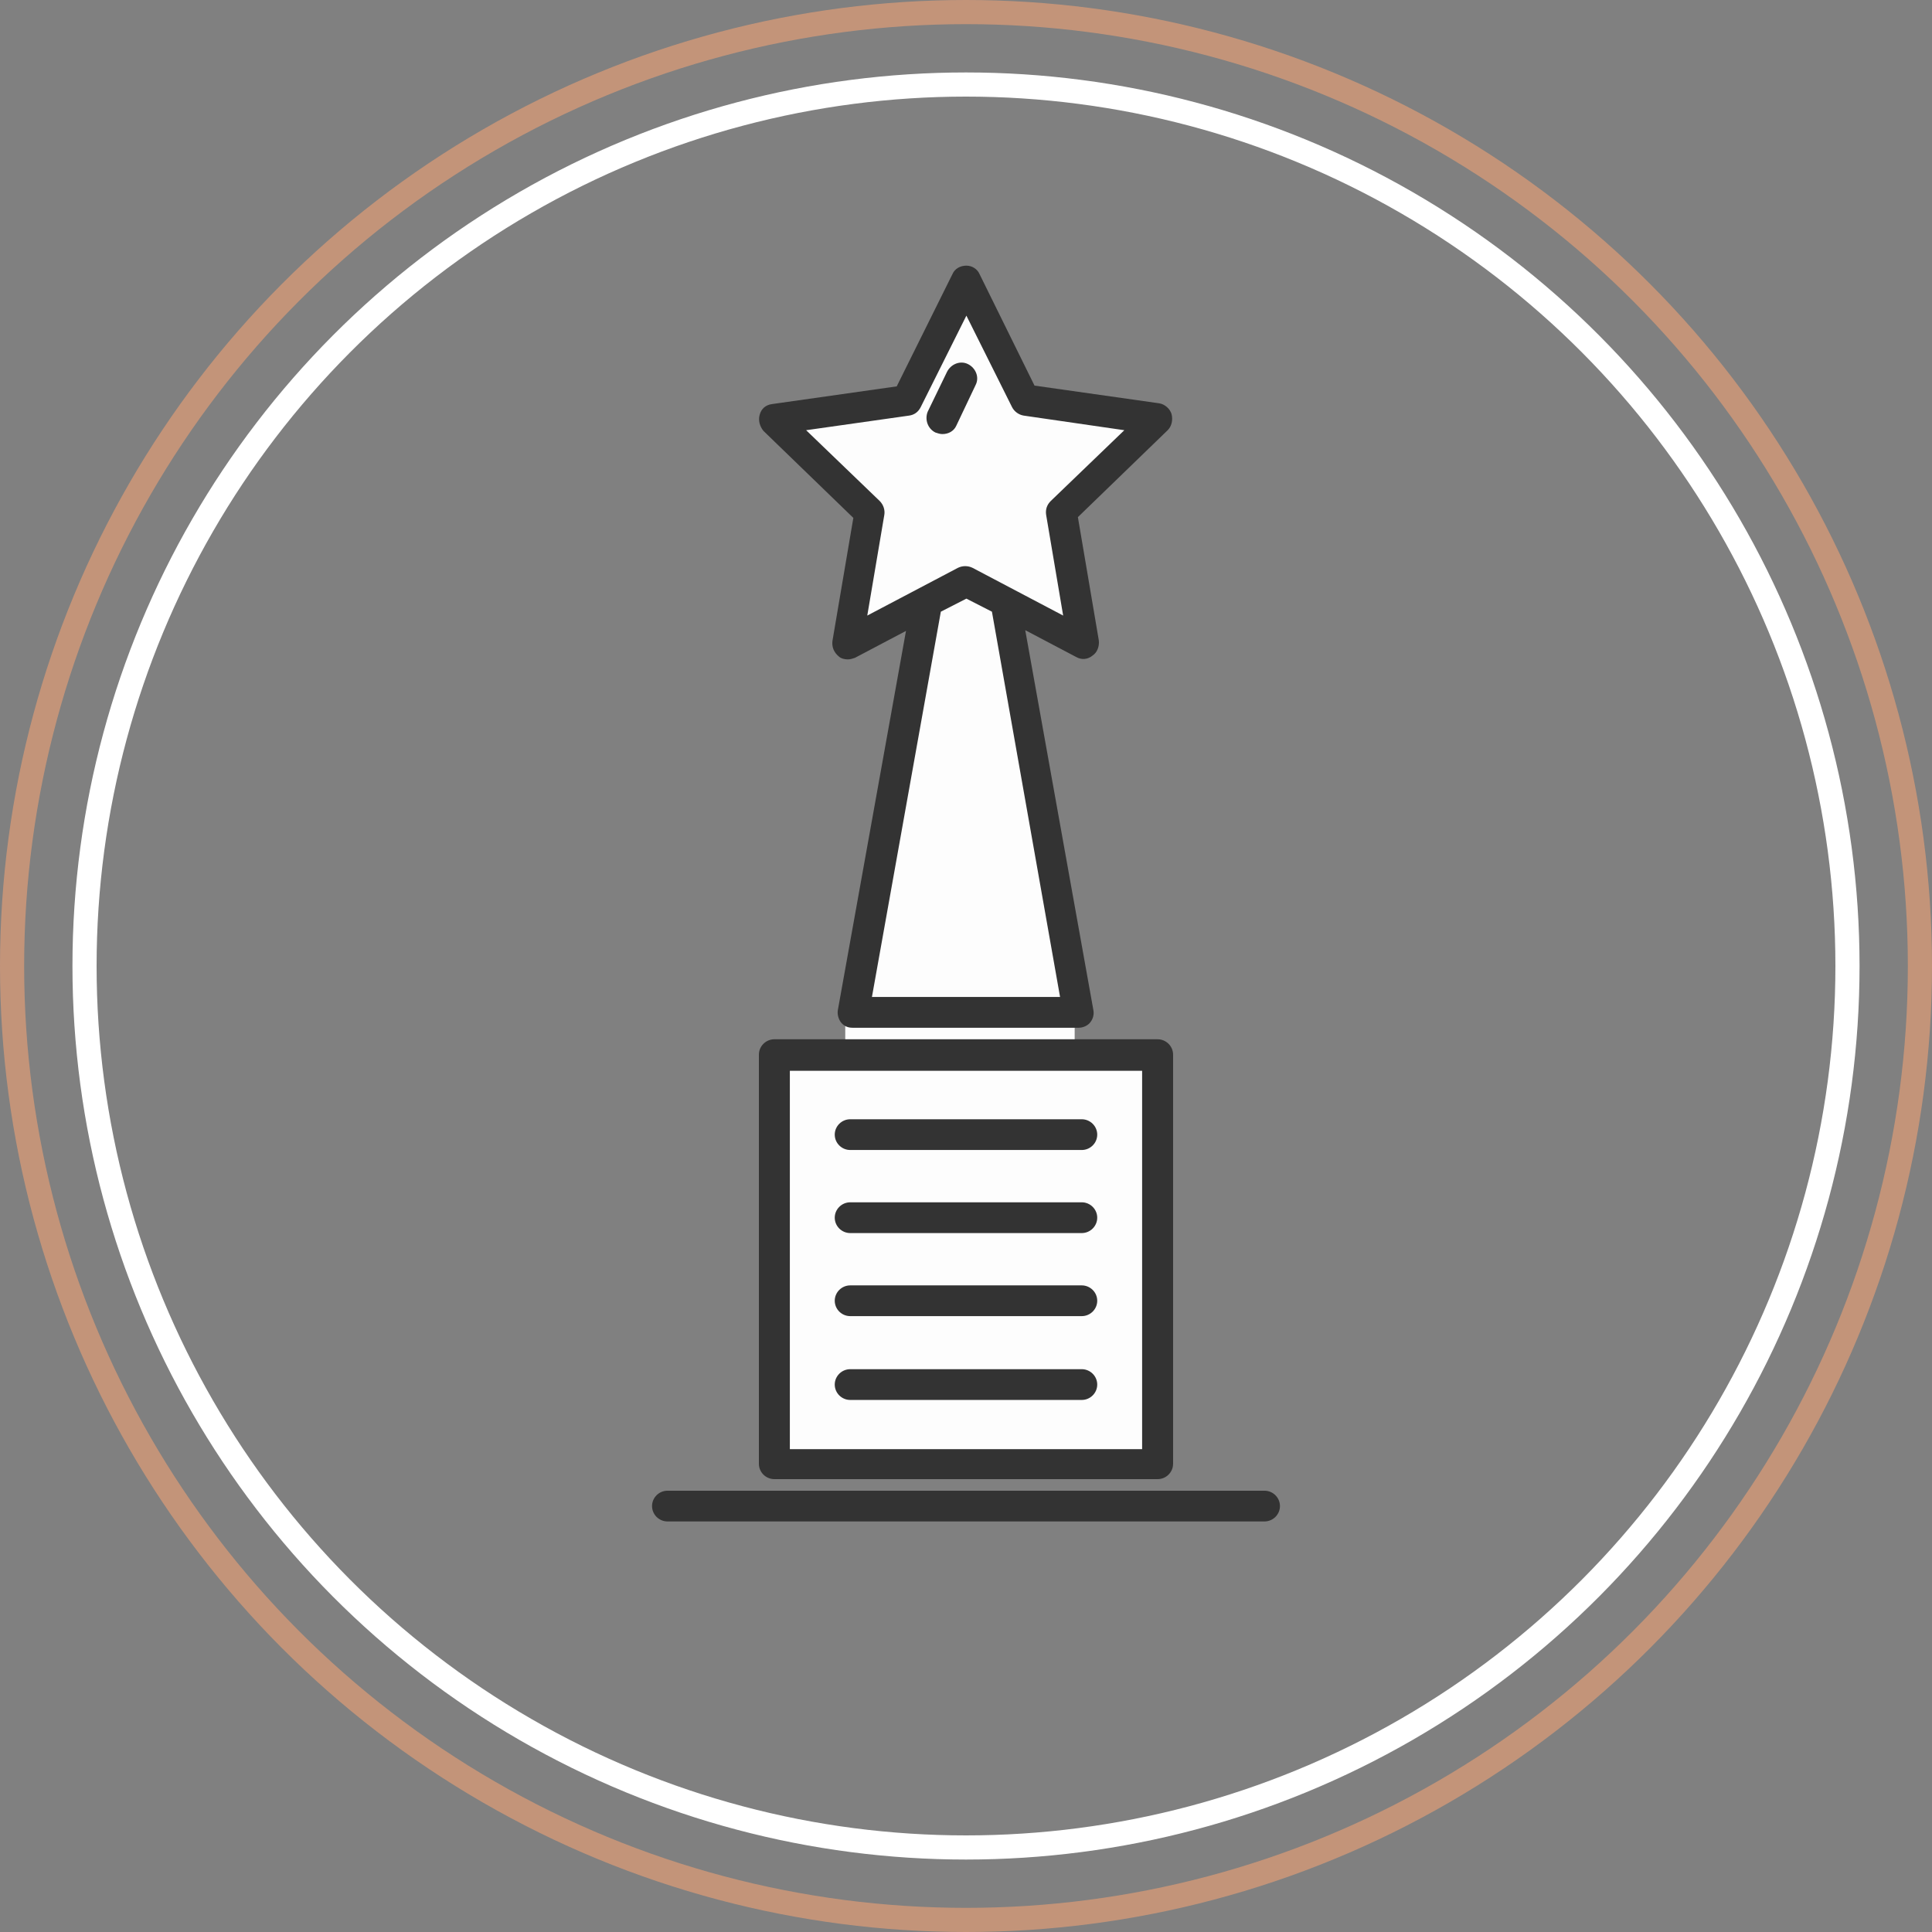 <?xml version="1.0" encoding="UTF-8"?> <svg xmlns="http://www.w3.org/2000/svg" width="80" height="80" viewBox="0 0 80 80" fill="none"><rect x="0" y="0" width="80" height="80" fill="#808080" stroke="none"/> <circle cx="40" cy="40" r="39.5" stroke="#C39479"></circle> <path d="M38.5 25L35 41.5V43.5H32V60.5L47.5 61V43.5H44.5V41.5L41.5 25L44.5 26.5V21L47.5 17.5L42.5 16.5L40 12L37.5 16.5L32 17.5L36 21L35 26.5L38.5 25Z" fill="#FDFDFD"></path> <path d="M35.335 21.445L34.47 26.54C34.438 26.794 34.534 27.017 34.726 27.176C34.822 27.272 34.983 27.304 35.111 27.304C35.207 27.304 35.303 27.272 35.4 27.24L37.515 26.125L34.694 41.824C34.662 42.015 34.726 42.206 34.822 42.334C34.951 42.493 35.111 42.557 35.303 42.557H44.665C44.857 42.557 45.049 42.461 45.145 42.334C45.274 42.175 45.306 41.983 45.274 41.824L42.453 26.094L44.568 27.208C44.793 27.336 45.049 27.304 45.242 27.145C45.434 27.017 45.53 26.762 45.498 26.508L44.633 21.413L48.351 17.814C48.512 17.655 48.576 17.401 48.512 17.146C48.448 16.923 48.223 16.732 47.999 16.7L42.837 15.967L40.561 11.35C40.465 11.127 40.24 11 40.016 11C39.76 11 39.535 11.127 39.439 11.35L37.131 15.999L31.969 16.732C31.713 16.764 31.52 16.923 31.456 17.178C31.392 17.401 31.456 17.655 31.616 17.846L35.335 21.445ZM43.895 41.283H36.105L38.958 25.329L40.016 24.788L41.074 25.329L43.895 41.283ZM37.644 17.209C37.868 17.178 38.028 17.05 38.124 16.859L40.016 13.07L41.907 16.859C42.004 17.05 42.196 17.178 42.388 17.209L46.556 17.814L43.511 20.744C43.35 20.903 43.286 21.094 43.318 21.317L44.023 25.489L40.273 23.514C40.08 23.419 39.856 23.419 39.663 23.514L35.912 25.489L36.618 21.317C36.65 21.126 36.586 20.903 36.425 20.744L33.38 17.814L37.644 17.209Z" fill="#333333"></path> <path d="M32.065 61.248H47.934C48.287 61.248 48.575 60.962 48.575 60.612V43.671C48.575 43.321 48.287 43.034 47.934 43.034H32.065C31.712 43.034 31.424 43.321 31.424 43.671V60.612C31.424 60.962 31.712 61.248 32.065 61.248ZM32.706 44.34H47.293V60.007H32.706V44.34Z" fill="#333333"></path> <path d="M52.359 61.727H27.641C27.288 61.727 27 62.013 27 62.363C27 62.714 27.288 63 27.641 63H52.359C52.712 63 53 62.714 53 62.363C53 62.013 52.712 61.727 52.359 61.727Z" fill="#333333"></path> <path d="M44.792 46.346H35.207C34.854 46.346 34.565 46.632 34.565 46.983C34.565 47.333 34.854 47.619 35.207 47.619H44.792C45.145 47.619 45.434 47.333 45.434 46.983C45.434 46.632 45.145 46.346 44.792 46.346Z" fill="#333333"></path> <path d="M44.792 49.785H35.207C34.854 49.785 34.565 50.072 34.565 50.422C34.565 50.772 34.854 51.059 35.207 51.059H44.792C45.145 51.059 45.434 50.772 45.434 50.422C45.434 50.072 45.145 49.785 44.792 49.785Z" fill="#333333"></path> <path d="M44.792 53.225H35.207C34.854 53.225 34.565 53.511 34.565 53.861C34.565 54.212 34.854 54.498 35.207 54.498H44.792C45.145 54.498 45.434 54.212 45.434 53.861C45.434 53.511 45.145 53.225 44.792 53.225Z" fill="#333333"></path> <path d="M44.792 56.695H35.207C34.854 56.695 34.565 56.982 34.565 57.332C34.565 57.682 34.854 57.969 35.207 57.969H44.792C45.145 57.969 45.434 57.682 45.434 57.332C45.434 56.982 45.145 56.695 44.792 56.695Z" fill="#333333"></path> <path d="M38.734 17.91C38.83 17.942 38.926 17.974 39.023 17.974C39.279 17.974 39.503 17.846 39.6 17.624L40.401 15.936C40.561 15.617 40.401 15.235 40.081 15.076C39.76 14.917 39.375 15.076 39.215 15.395L38.413 17.05C38.285 17.369 38.413 17.751 38.734 17.91Z" fill="#333333"></path> <circle cx="40" cy="40" r="36.5" stroke="white"></circle> </svg> 